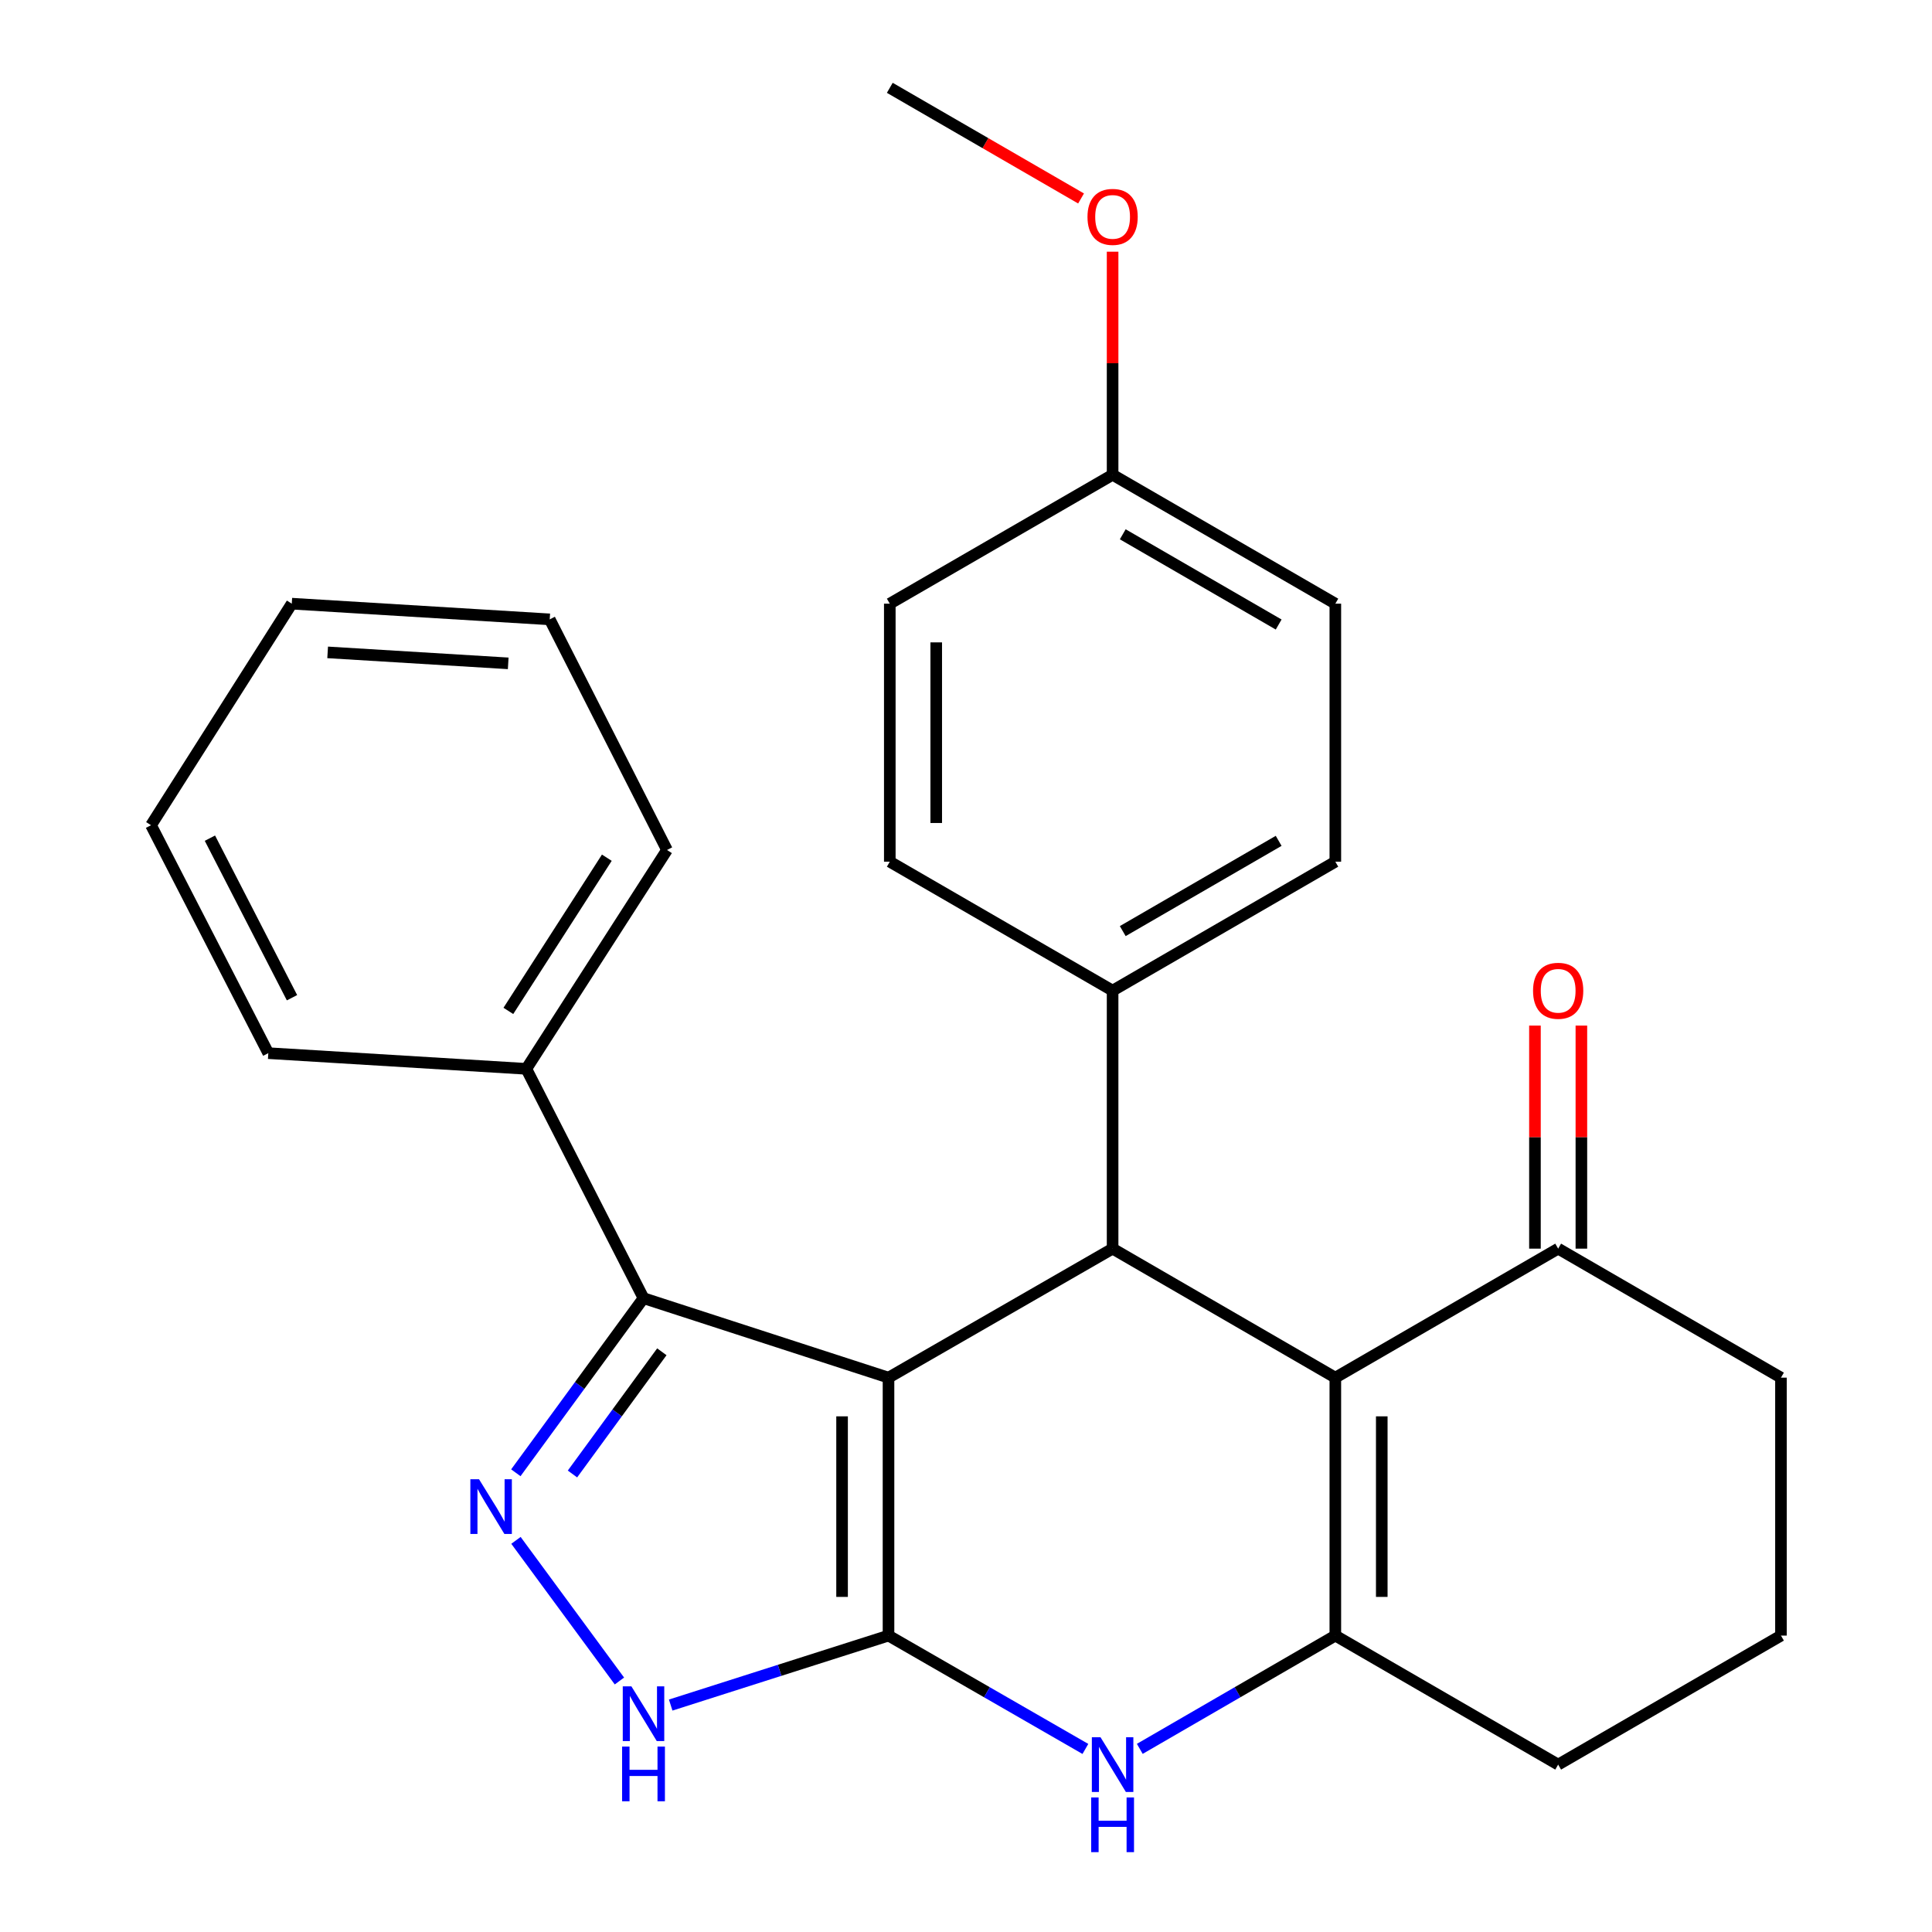 <?xml version='1.0' encoding='iso-8859-1'?>
<svg version='1.1' baseProfile='full'
              xmlns='http://www.w3.org/2000/svg'
                      xmlns:rdkit='http://www.rdkit.org/xml'
                      xmlns:xlink='http://www.w3.org/1999/xlink'
                  xml:space='preserve'
width='1000px' height='1000px' viewBox='0 0 1000 1000'>
<!-- END OF HEADER -->
<rect style='opacity:1.0;fill:#FFFFFF;stroke:none' width='1000' height='1000' x='0' y='0'> </rect>
<path class='bond-0' d='M 459.89,713.071 L 459.89,846.581' style='fill:none;fill-rule:evenodd;stroke:#000000;stroke-width:6px;stroke-linecap:butt;stroke-linejoin:miter;stroke-opacity:1' />
<path class='bond-0' d='M 435.855,733.098 L 435.855,826.555' style='fill:none;fill-rule:evenodd;stroke:#000000;stroke-width:6px;stroke-linecap:butt;stroke-linejoin:miter;stroke-opacity:1' />
<path class='bond-2' d='M 459.89,713.071 L 575.881,646.296' style='fill:none;fill-rule:evenodd;stroke:#000000;stroke-width:6px;stroke-linecap:butt;stroke-linejoin:miter;stroke-opacity:1' />
<path class='bond-6' d='M 459.89,713.071 L 333.082,671.933' style='fill:none;fill-rule:evenodd;stroke:#000000;stroke-width:6px;stroke-linecap:butt;stroke-linejoin:miter;stroke-opacity:1' />
<path class='bond-3' d='M 459.89,846.581 L 510.842,875.914' style='fill:none;fill-rule:evenodd;stroke:#000000;stroke-width:6px;stroke-linecap:butt;stroke-linejoin:miter;stroke-opacity:1' />
<path class='bond-3' d='M 510.842,875.914 L 561.795,905.247' style='fill:none;fill-rule:evenodd;stroke:#0000FF;stroke-width:6px;stroke-linecap:butt;stroke-linejoin:miter;stroke-opacity:1' />
<path class='bond-7' d='M 459.89,846.581 L 403.52,864.56' style='fill:none;fill-rule:evenodd;stroke:#000000;stroke-width:6px;stroke-linecap:butt;stroke-linejoin:miter;stroke-opacity:1' />
<path class='bond-7' d='M 403.52,864.56 L 347.15,882.539' style='fill:none;fill-rule:evenodd;stroke:#0000FF;stroke-width:6px;stroke-linecap:butt;stroke-linejoin:miter;stroke-opacity:1' />
<path class='bond-1' d='M 691.165,713.071 L 575.881,646.296' style='fill:none;fill-rule:evenodd;stroke:#000000;stroke-width:6px;stroke-linecap:butt;stroke-linejoin:miter;stroke-opacity:1' />
<path class='bond-4' d='M 691.165,713.071 L 691.165,846.581' style='fill:none;fill-rule:evenodd;stroke:#000000;stroke-width:6px;stroke-linecap:butt;stroke-linejoin:miter;stroke-opacity:1' />
<path class='bond-4' d='M 715.2,733.098 L 715.2,826.555' style='fill:none;fill-rule:evenodd;stroke:#000000;stroke-width:6px;stroke-linecap:butt;stroke-linejoin:miter;stroke-opacity:1' />
<path class='bond-8' d='M 691.165,713.071 L 806.503,646.296' style='fill:none;fill-rule:evenodd;stroke:#000000;stroke-width:6px;stroke-linecap:butt;stroke-linejoin:miter;stroke-opacity:1' />
<path class='bond-9' d='M 575.881,646.296 L 575.881,512.746' style='fill:none;fill-rule:evenodd;stroke:#000000;stroke-width:6px;stroke-linecap:butt;stroke-linejoin:miter;stroke-opacity:1' />
<path class='bond-28' d='M 589.952,905.206 L 640.559,875.894' style='fill:none;fill-rule:evenodd;stroke:#0000FF;stroke-width:6px;stroke-linecap:butt;stroke-linejoin:miter;stroke-opacity:1' />
<path class='bond-28' d='M 640.559,875.894 L 691.165,846.581' style='fill:none;fill-rule:evenodd;stroke:#000000;stroke-width:6px;stroke-linecap:butt;stroke-linejoin:miter;stroke-opacity:1' />
<path class='bond-14' d='M 691.165,846.581 L 806.503,913.356' style='fill:none;fill-rule:evenodd;stroke:#000000;stroke-width:6px;stroke-linecap:butt;stroke-linejoin:miter;stroke-opacity:1' />
<path class='bond-5' d='M 266.995,762.305 L 300.039,717.119' style='fill:none;fill-rule:evenodd;stroke:#0000FF;stroke-width:6px;stroke-linecap:butt;stroke-linejoin:miter;stroke-opacity:1' />
<path class='bond-5' d='M 300.039,717.119 L 333.082,671.933' style='fill:none;fill-rule:evenodd;stroke:#000000;stroke-width:6px;stroke-linecap:butt;stroke-linejoin:miter;stroke-opacity:1' />
<path class='bond-5' d='M 296.308,762.936 L 319.439,731.306' style='fill:none;fill-rule:evenodd;stroke:#0000FF;stroke-width:6px;stroke-linecap:butt;stroke-linejoin:miter;stroke-opacity:1' />
<path class='bond-5' d='M 319.439,731.306 L 342.57,699.676' style='fill:none;fill-rule:evenodd;stroke:#000000;stroke-width:6px;stroke-linecap:butt;stroke-linejoin:miter;stroke-opacity:1' />
<path class='bond-27' d='M 267.063,797.294 L 320.615,870.081' style='fill:none;fill-rule:evenodd;stroke:#0000FF;stroke-width:6px;stroke-linecap:butt;stroke-linejoin:miter;stroke-opacity:1' />
<path class='bond-10' d='M 333.082,671.933 L 272.423,553.231' style='fill:none;fill-rule:evenodd;stroke:#000000;stroke-width:6px;stroke-linecap:butt;stroke-linejoin:miter;stroke-opacity:1' />
<path class='bond-11' d='M 818.52,646.296 L 818.52,588.571' style='fill:none;fill-rule:evenodd;stroke:#000000;stroke-width:6px;stroke-linecap:butt;stroke-linejoin:miter;stroke-opacity:1' />
<path class='bond-11' d='M 818.52,588.571 L 818.52,530.845' style='fill:none;fill-rule:evenodd;stroke:#FF0000;stroke-width:6px;stroke-linecap:butt;stroke-linejoin:miter;stroke-opacity:1' />
<path class='bond-11' d='M 794.486,646.296 L 794.486,588.571' style='fill:none;fill-rule:evenodd;stroke:#000000;stroke-width:6px;stroke-linecap:butt;stroke-linejoin:miter;stroke-opacity:1' />
<path class='bond-11' d='M 794.486,588.571 L 794.486,530.845' style='fill:none;fill-rule:evenodd;stroke:#FF0000;stroke-width:6px;stroke-linecap:butt;stroke-linejoin:miter;stroke-opacity:1' />
<path class='bond-19' d='M 806.503,646.296 L 921.827,713.071' style='fill:none;fill-rule:evenodd;stroke:#000000;stroke-width:6px;stroke-linecap:butt;stroke-linejoin:miter;stroke-opacity:1' />
<path class='bond-12' d='M 575.881,512.746 L 691.165,446.011' style='fill:none;fill-rule:evenodd;stroke:#000000;stroke-width:6px;stroke-linecap:butt;stroke-linejoin:miter;stroke-opacity:1' />
<path class='bond-12' d='M 581.133,481.936 L 661.832,435.221' style='fill:none;fill-rule:evenodd;stroke:#000000;stroke-width:6px;stroke-linecap:butt;stroke-linejoin:miter;stroke-opacity:1' />
<path class='bond-13' d='M 575.881,512.746 L 460.557,446.011' style='fill:none;fill-rule:evenodd;stroke:#000000;stroke-width:6px;stroke-linecap:butt;stroke-linejoin:miter;stroke-opacity:1' />
<path class='bond-21' d='M 272.423,553.231 L 345.233,439.949' style='fill:none;fill-rule:evenodd;stroke:#000000;stroke-width:6px;stroke-linecap:butt;stroke-linejoin:miter;stroke-opacity:1' />
<path class='bond-21' d='M 263.126,523.243 L 314.093,443.947' style='fill:none;fill-rule:evenodd;stroke:#000000;stroke-width:6px;stroke-linecap:butt;stroke-linejoin:miter;stroke-opacity:1' />
<path class='bond-22' d='M 272.423,553.231 L 138.873,545.112' style='fill:none;fill-rule:evenodd;stroke:#000000;stroke-width:6px;stroke-linecap:butt;stroke-linejoin:miter;stroke-opacity:1' />
<path class='bond-17' d='M 691.165,446.011 L 691.165,312.461' style='fill:none;fill-rule:evenodd;stroke:#000000;stroke-width:6px;stroke-linecap:butt;stroke-linejoin:miter;stroke-opacity:1' />
<path class='bond-16' d='M 460.557,446.011 L 460.557,312.461' style='fill:none;fill-rule:evenodd;stroke:#000000;stroke-width:6px;stroke-linecap:butt;stroke-linejoin:miter;stroke-opacity:1' />
<path class='bond-16' d='M 484.591,425.979 L 484.591,332.494' style='fill:none;fill-rule:evenodd;stroke:#000000;stroke-width:6px;stroke-linecap:butt;stroke-linejoin:miter;stroke-opacity:1' />
<path class='bond-31' d='M 806.503,913.356 L 921.827,846.581' style='fill:none;fill-rule:evenodd;stroke:#000000;stroke-width:6px;stroke-linecap:butt;stroke-linejoin:miter;stroke-opacity:1' />
<path class='bond-15' d='M 575.881,245.74 L 460.557,312.461' style='fill:none;fill-rule:evenodd;stroke:#000000;stroke-width:6px;stroke-linecap:butt;stroke-linejoin:miter;stroke-opacity:1' />
<path class='bond-18' d='M 575.881,245.74 L 575.881,188.007' style='fill:none;fill-rule:evenodd;stroke:#000000;stroke-width:6px;stroke-linecap:butt;stroke-linejoin:miter;stroke-opacity:1' />
<path class='bond-18' d='M 575.881,188.007 L 575.881,130.275' style='fill:none;fill-rule:evenodd;stroke:#FF0000;stroke-width:6px;stroke-linecap:butt;stroke-linejoin:miter;stroke-opacity:1' />
<path class='bond-29' d='M 575.881,245.74 L 691.165,312.461' style='fill:none;fill-rule:evenodd;stroke:#000000;stroke-width:6px;stroke-linecap:butt;stroke-linejoin:miter;stroke-opacity:1' />
<path class='bond-29' d='M 581.135,276.549 L 661.834,323.255' style='fill:none;fill-rule:evenodd;stroke:#000000;stroke-width:6px;stroke-linecap:butt;stroke-linejoin:miter;stroke-opacity:1' />
<path class='bond-23' d='M 559.55,102.728 L 510.054,74.091' style='fill:none;fill-rule:evenodd;stroke:#FF0000;stroke-width:6px;stroke-linecap:butt;stroke-linejoin:miter;stroke-opacity:1' />
<path class='bond-23' d='M 510.054,74.091 L 460.557,45.455' style='fill:none;fill-rule:evenodd;stroke:#000000;stroke-width:6px;stroke-linecap:butt;stroke-linejoin:miter;stroke-opacity:1' />
<path class='bond-20' d='M 921.827,713.071 L 921.827,846.581' style='fill:none;fill-rule:evenodd;stroke:#000000;stroke-width:6px;stroke-linecap:butt;stroke-linejoin:miter;stroke-opacity:1' />
<path class='bond-24' d='M 345.233,439.949 L 284.533,320.579' style='fill:none;fill-rule:evenodd;stroke:#000000;stroke-width:6px;stroke-linecap:butt;stroke-linejoin:miter;stroke-opacity:1' />
<path class='bond-25' d='M 138.873,545.112 L 78.173,427.131' style='fill:none;fill-rule:evenodd;stroke:#000000;stroke-width:6px;stroke-linecap:butt;stroke-linejoin:miter;stroke-opacity:1' />
<path class='bond-25' d='M 151.139,516.42 L 108.65,433.833' style='fill:none;fill-rule:evenodd;stroke:#000000;stroke-width:6px;stroke-linecap:butt;stroke-linejoin:miter;stroke-opacity:1' />
<path class='bond-30' d='M 284.533,320.579 L 151.023,312.461' style='fill:none;fill-rule:evenodd;stroke:#000000;stroke-width:6px;stroke-linecap:butt;stroke-linejoin:miter;stroke-opacity:1' />
<path class='bond-30' d='M 263.048,343.352 L 169.591,337.669' style='fill:none;fill-rule:evenodd;stroke:#000000;stroke-width:6px;stroke-linecap:butt;stroke-linejoin:miter;stroke-opacity:1' />
<path class='bond-26' d='M 78.173,427.131 L 151.023,312.461' style='fill:none;fill-rule:evenodd;stroke:#000000;stroke-width:6px;stroke-linecap:butt;stroke-linejoin:miter;stroke-opacity:1' />
<path  class='atom-4' d='M 569.621 899.196
L 578.901 914.196
Q 579.821 915.676, 581.301 918.356
Q 582.781 921.036, 582.861 921.196
L 582.861 899.196
L 586.621 899.196
L 586.621 927.516
L 582.741 927.516
L 572.781 911.116
Q 571.621 909.196, 570.381 906.996
Q 569.181 904.796, 568.821 904.116
L 568.821 927.516
L 565.141 927.516
L 565.141 899.196
L 569.621 899.196
' fill='#0000FF'/>
<path  class='atom-4' d='M 564.801 930.348
L 568.641 930.348
L 568.641 942.388
L 583.121 942.388
L 583.121 930.348
L 586.961 930.348
L 586.961 958.668
L 583.121 958.668
L 583.121 945.588
L 568.641 945.588
L 568.641 958.668
L 564.801 958.668
L 564.801 930.348
' fill='#0000FF'/>
<path  class='atom-6' d='M 247.937 765.646
L 257.217 780.646
Q 258.137 782.126, 259.617 784.806
Q 261.097 787.486, 261.177 787.646
L 261.177 765.646
L 264.937 765.646
L 264.937 793.966
L 261.057 793.966
L 251.097 777.566
Q 249.937 775.646, 248.697 773.446
Q 247.497 771.246, 247.137 770.566
L 247.137 793.966
L 243.457 793.966
L 243.457 765.646
L 247.937 765.646
' fill='#0000FF'/>
<path  class='atom-8' d='M 326.822 872.866
L 336.102 887.866
Q 337.022 889.346, 338.502 892.026
Q 339.982 894.706, 340.062 894.866
L 340.062 872.866
L 343.822 872.866
L 343.822 901.186
L 339.942 901.186
L 329.982 884.786
Q 328.822 882.866, 327.582 880.666
Q 326.382 878.466, 326.022 877.786
L 326.022 901.186
L 322.342 901.186
L 322.342 872.866
L 326.822 872.866
' fill='#0000FF'/>
<path  class='atom-8' d='M 322.002 904.018
L 325.842 904.018
L 325.842 916.058
L 340.322 916.058
L 340.322 904.018
L 344.162 904.018
L 344.162 932.338
L 340.322 932.338
L 340.322 919.258
L 325.842 919.258
L 325.842 932.338
L 322.002 932.338
L 322.002 904.018
' fill='#0000FF'/>
<path  class='atom-12' d='M 793.503 512.826
Q 793.503 506.026, 796.863 502.226
Q 800.223 498.426, 806.503 498.426
Q 812.783 498.426, 816.143 502.226
Q 819.503 506.026, 819.503 512.826
Q 819.503 519.706, 816.103 523.626
Q 812.703 527.506, 806.503 527.506
Q 800.263 527.506, 796.863 523.626
Q 793.503 519.746, 793.503 512.826
M 806.503 524.306
Q 810.823 524.306, 813.143 521.426
Q 815.503 518.506, 815.503 512.826
Q 815.503 507.266, 813.143 504.466
Q 810.823 501.626, 806.503 501.626
Q 802.183 501.626, 799.823 504.426
Q 797.503 507.226, 797.503 512.826
Q 797.503 518.546, 799.823 521.426
Q 802.183 524.306, 806.503 524.306
' fill='#FF0000'/>
<path  class='atom-19' d='M 562.881 112.256
Q 562.881 105.456, 566.241 101.656
Q 569.601 97.856, 575.881 97.856
Q 582.161 97.856, 585.521 101.656
Q 588.881 105.456, 588.881 112.256
Q 588.881 119.136, 585.481 123.056
Q 582.081 126.936, 575.881 126.936
Q 569.641 126.936, 566.241 123.056
Q 562.881 119.176, 562.881 112.256
M 575.881 123.736
Q 580.201 123.736, 582.521 120.856
Q 584.881 117.936, 584.881 112.256
Q 584.881 106.696, 582.521 103.896
Q 580.201 101.056, 575.881 101.056
Q 571.561 101.056, 569.201 103.856
Q 566.881 106.656, 566.881 112.256
Q 566.881 117.976, 569.201 120.856
Q 571.561 123.736, 575.881 123.736
' fill='#FF0000'/>
</svg>

